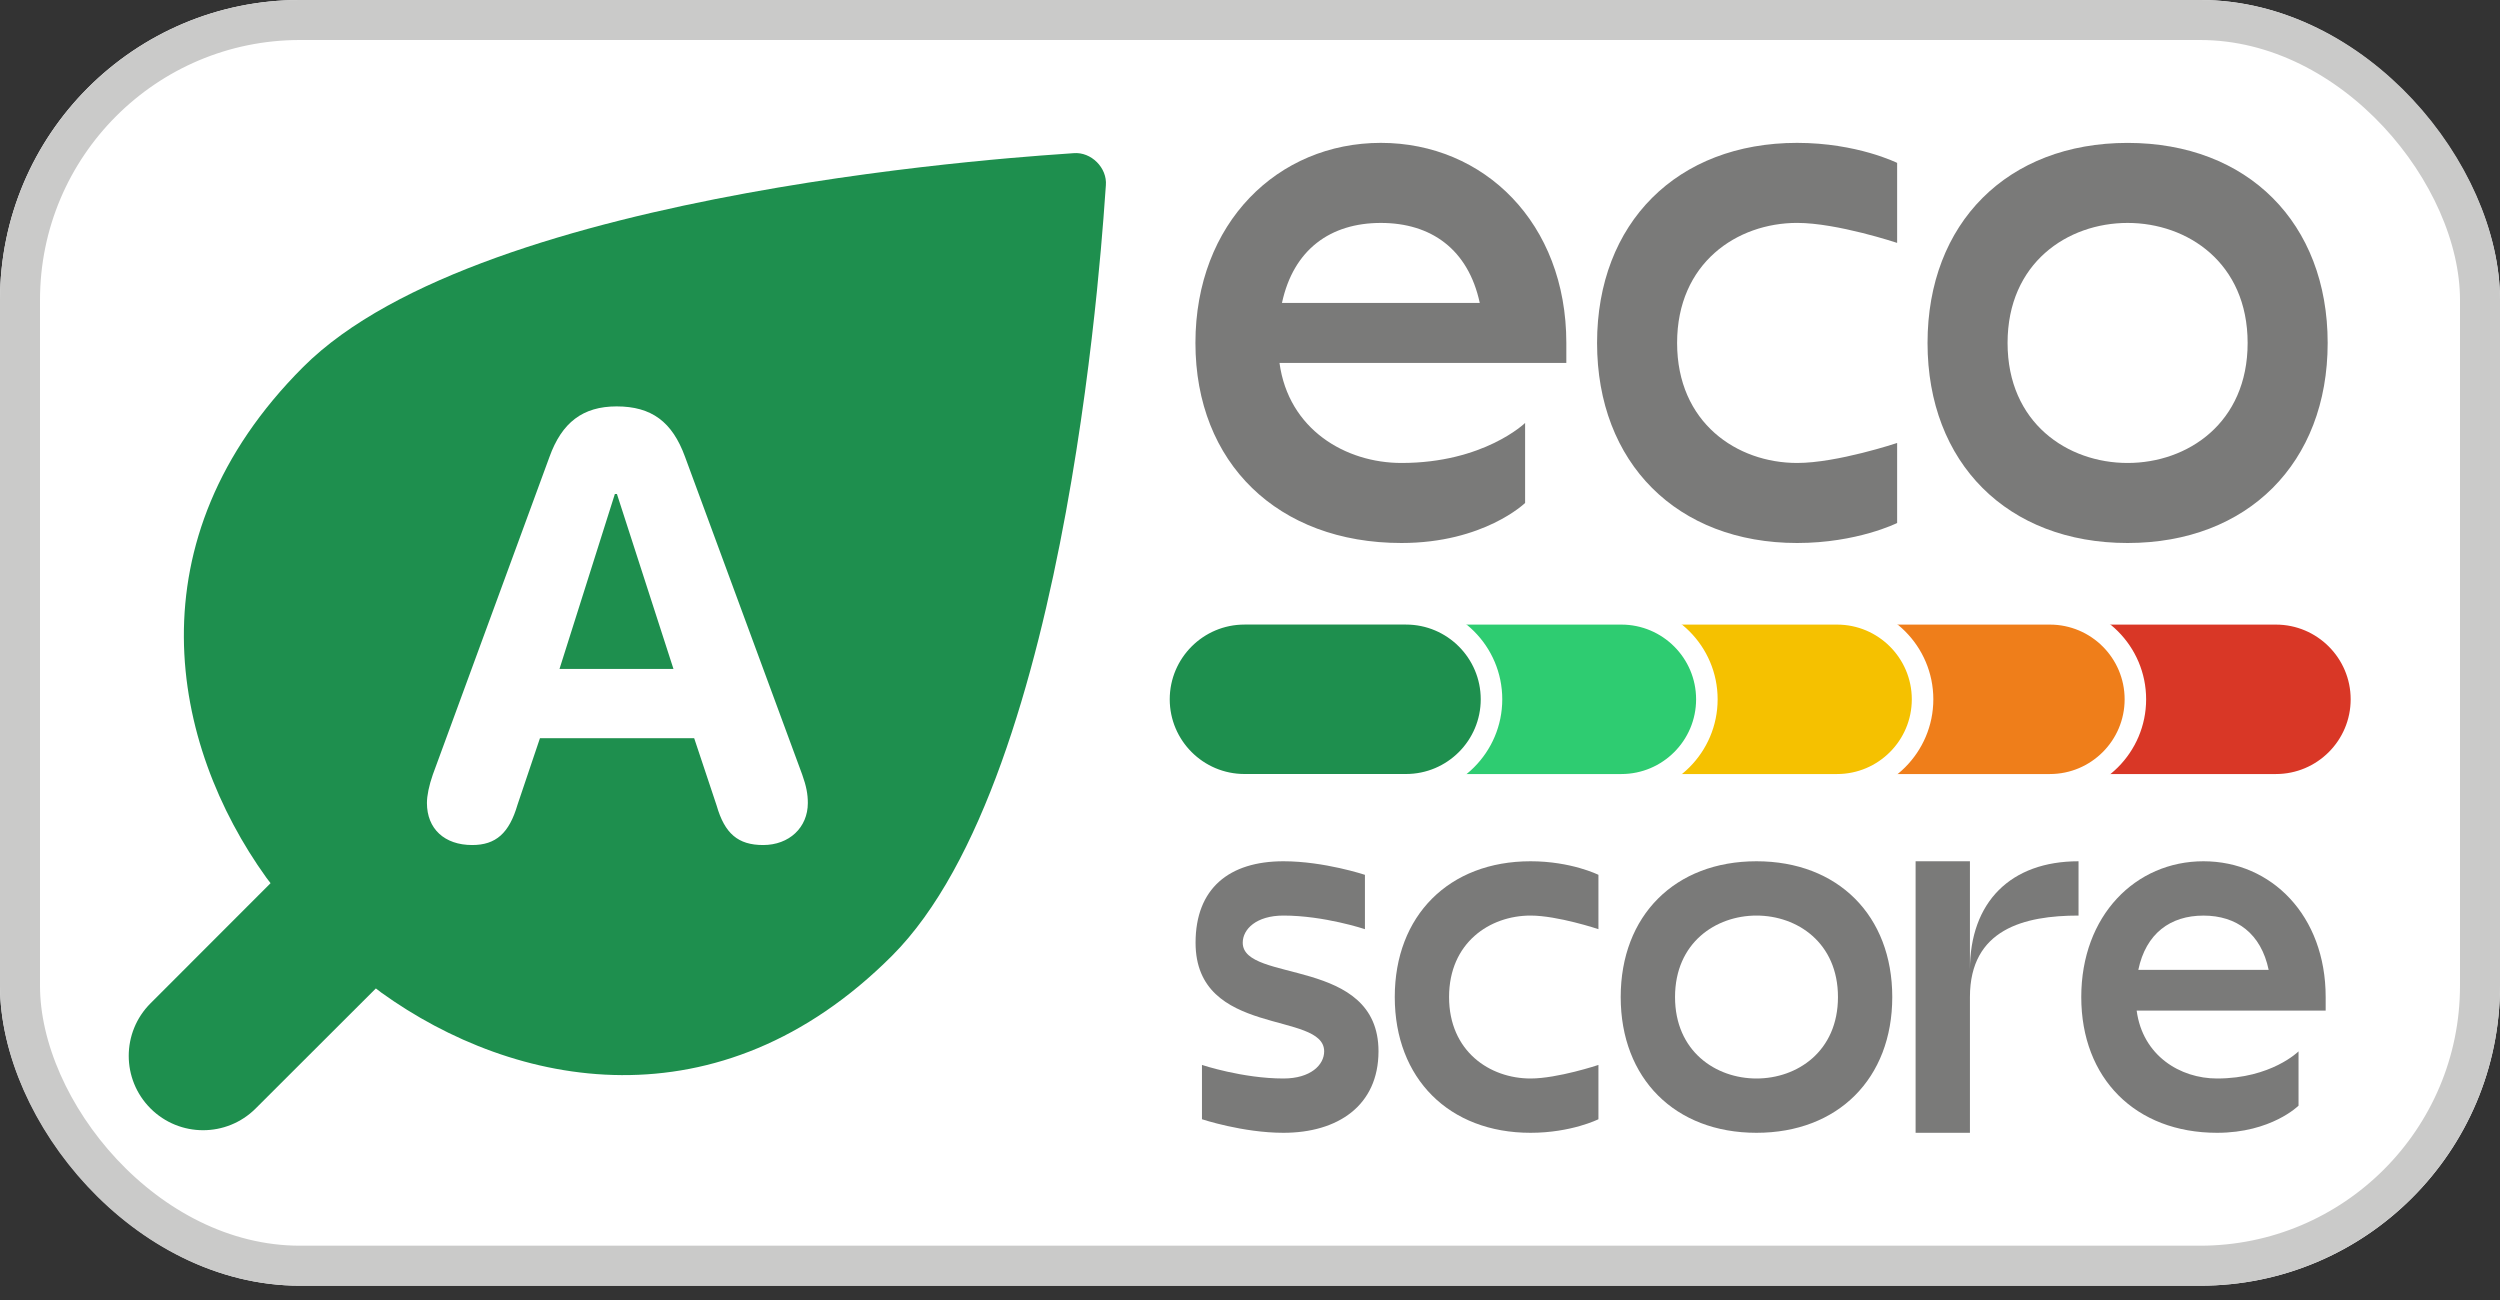 <svg width="75" height="39" viewBox="0 0 75 39" fill="none" xmlns="http://www.w3.org/2000/svg">
<rect x="0" y="0" width="75" height="39" fill="#333333" stroke="none"/>
<g clip-path="url(#clip0_4299_5921)">
<path d="M0 7.347C0 3.289 3.289 0 7.347 0H67.653C71.711 0 75 3.289 75 7.347V31.224C75 35.282 71.711 38.571 67.653 38.571H7.347C3.289 38.571 0 35.282 0 31.224V7.347Z" fill="white"/>
<path d="M46.99 10.889H38.385C38.656 12.882 40.363 13.889 42.044 13.889C44.517 13.889 45.753 12.689 45.753 12.689V15.089C45.753 15.089 44.517 16.29 42.044 16.29C38.335 16.29 35.863 13.889 35.863 10.288C35.863 6.687 38.335 4.286 41.426 4.286C44.518 4.286 46.99 6.686 46.99 10.288V10.889H46.99ZM38.459 9.088H44.393C44.047 7.48 42.935 6.688 41.426 6.688C39.917 6.688 38.805 7.48 38.459 9.088Z" fill="#7A7A79"/>
<path d="M56.914 4.887V7.287C56.914 7.287 55.114 6.687 53.914 6.687C52.113 6.687 50.313 7.888 50.313 10.288C50.313 12.688 52.114 13.889 53.914 13.889C55.114 13.889 56.914 13.289 56.914 13.289V15.69C56.914 15.69 55.714 16.29 53.914 16.29C50.313 16.29 47.912 13.889 47.912 10.288C47.912 6.687 50.313 4.286 53.914 4.286C55.714 4.287 56.914 4.887 56.914 4.887Z" fill="#7A7A79"/>
<path d="M69.83 10.289C69.83 13.889 67.429 16.29 63.828 16.29C60.227 16.29 57.826 13.89 57.826 10.289C57.826 6.688 60.227 4.287 63.828 4.287C67.429 4.287 69.83 6.688 69.83 10.289ZM60.227 10.289C60.227 12.689 62.028 13.889 63.828 13.889C65.629 13.889 67.429 12.689 67.429 10.289C67.429 7.887 65.628 6.688 63.828 6.688C62.027 6.688 60.227 7.887 60.227 10.289Z" fill="#7A7A79"/>
<path d="M38.503 33.984C37.281 33.984 36.059 33.577 36.059 33.577V31.948C36.059 31.948 37.281 32.355 38.503 32.355C39.318 32.355 39.725 31.948 39.725 31.541C39.725 30.319 35.867 31.133 35.867 28.282C35.867 26.653 36.874 25.838 38.504 25.838C39.726 25.838 40.948 26.245 40.948 26.245V27.875C40.948 27.875 39.726 27.467 38.504 27.467C37.689 27.467 37.282 27.875 37.282 28.281C37.282 29.503 41.355 28.689 41.355 31.54C41.354 33.17 40.132 33.984 38.503 33.984Z" fill="#7A7A79"/>
<path d="M47.953 26.245V27.875C47.953 27.875 46.731 27.467 45.916 27.467C44.694 27.467 43.472 28.281 43.472 29.911C43.472 31.54 44.694 32.355 45.916 32.355C46.731 32.355 47.953 31.948 47.953 31.948V33.577C47.953 33.577 47.139 33.984 45.916 33.984C43.472 33.984 41.843 32.355 41.843 29.911C41.843 27.467 43.472 25.838 45.916 25.838C47.139 25.838 47.953 26.245 47.953 26.245Z" fill="#7A7A79"/>
<path d="M56.768 29.911C56.768 32.355 55.139 33.984 52.694 33.984C50.25 33.984 48.621 32.355 48.621 29.911C48.621 27.467 50.25 25.838 52.694 25.838C55.139 25.838 56.768 27.467 56.768 29.911ZM50.251 29.911C50.251 31.54 51.473 32.355 52.695 32.355C53.917 32.355 55.139 31.541 55.139 29.911C55.139 28.282 53.917 27.467 52.695 27.467C51.473 27.467 50.251 28.282 50.251 29.911Z" fill="#7A7A79"/>
<path d="M62.356 25.838V27.467C60.727 27.467 59.098 27.875 59.098 29.911V33.984H57.468V25.838H59.098V29.097C59.098 27.06 60.32 25.838 62.356 25.838Z" fill="#7A7A79"/>
<path d="M69.77 30.319H64.1C64.28 31.671 65.404 32.355 66.512 32.355C68.141 32.355 68.956 31.541 68.956 31.541V33.17C68.956 33.17 68.141 33.984 66.512 33.984C64.067 33.984 62.438 32.355 62.438 29.911C62.438 27.467 64.067 25.838 66.104 25.838C68.141 25.838 69.77 27.467 69.77 29.911V30.319H69.77ZM64.149 29.097H68.06C67.832 28.005 67.098 27.468 66.105 27.468C65.11 27.467 64.377 28.005 64.149 29.097Z" fill="#7A7A79"/>
<path d="M70.842 20.979C70.842 19.563 69.694 18.414 68.278 18.414H60.886C59.47 18.414 58.322 19.563 58.322 20.979C58.322 22.395 59.47 23.544 60.886 23.544H68.278C69.695 23.543 70.842 22.395 70.842 20.979Z" fill="#D93726"/>
<path d="M71.166 20.979C71.166 22.571 69.871 23.866 68.279 23.866H60.887C59.295 23.866 58 22.571 58 20.979C58 19.387 59.295 18.092 60.887 18.092H68.279C69.871 18.092 71.166 19.387 71.166 20.979ZM68.279 23.221C69.515 23.221 70.52 22.215 70.52 20.979C70.52 19.743 69.514 18.738 68.279 18.738H60.887C59.651 18.738 58.645 19.743 58.645 20.979C58.645 22.215 59.651 23.221 60.887 23.221H68.279Z" fill="white"/>
<path d="M64.061 20.979C64.061 19.563 62.913 18.414 61.497 18.414H54.402C52.986 18.414 51.837 19.563 51.837 20.979C51.837 22.395 52.986 23.544 54.402 23.544H61.497C62.913 23.543 64.061 22.395 64.061 20.979Z" fill="#EF7E1A"/>
<path d="M64.384 20.979C64.384 22.571 63.089 23.866 61.497 23.866H54.416C52.824 23.866 51.529 22.571 51.529 20.979C51.529 19.387 52.824 18.092 54.416 18.092H61.497C63.089 18.092 64.384 19.387 64.384 20.979ZM61.497 23.221C62.734 23.221 63.739 22.215 63.739 20.979C63.739 19.743 62.733 18.738 61.497 18.738H54.416C53.179 18.738 52.174 19.743 52.174 20.979C52.174 22.215 53.18 23.221 54.416 23.221H61.497Z" fill="white"/>
<path d="M57.677 20.979C57.677 19.563 56.528 18.414 55.112 18.414H47.945C46.529 18.414 45.38 19.563 45.38 20.979C45.38 22.395 46.529 23.544 47.945 23.544H55.112C56.529 23.543 57.677 22.395 57.677 20.979Z" fill="#F5C100"/>
<path d="M58 20.979C58 22.571 56.705 23.866 55.113 23.866H47.946C46.354 23.866 45.059 22.571 45.059 20.979C45.059 19.387 46.354 18.092 47.946 18.092H55.113C56.705 18.092 58 19.387 58 20.979ZM55.113 23.221C56.349 23.221 57.354 22.215 57.354 20.979C57.354 19.743 56.348 18.738 55.113 18.738H47.946C46.709 18.738 45.704 19.743 45.704 20.979C45.704 22.215 46.71 23.221 47.946 23.221H55.113Z" fill="white"/>
<path d="M51.206 20.979C51.206 19.563 50.058 18.414 48.642 18.414H41.475C40.059 18.414 38.91 19.563 38.91 20.979C38.91 22.395 40.059 23.544 41.475 23.544H48.642C50.058 23.543 51.206 22.395 51.206 20.979Z" fill="#2ECC71"/>
<path d="M51.529 20.979C51.529 22.571 50.234 23.866 48.642 23.866H41.475C39.883 23.866 38.587 22.571 38.587 20.979C38.587 19.387 39.883 18.092 41.475 18.092H48.642C50.234 18.092 51.529 19.387 51.529 20.979ZM48.642 23.221C49.878 23.221 50.883 22.215 50.883 20.979C50.883 19.743 49.877 18.738 48.642 18.738H41.475C40.238 18.738 39.233 19.743 39.233 20.979C39.233 22.215 40.239 23.221 41.475 23.221H48.642Z" fill="white"/>
<path d="M44.746 20.979C44.746 19.563 43.597 18.414 42.181 18.414H37.334C35.917 18.414 34.769 19.563 34.769 20.979C34.769 22.395 35.917 23.544 37.334 23.544H42.181C43.597 23.543 44.746 22.395 44.746 20.979Z" fill="#1E8F4E"/>
<path d="M45.068 20.979C45.068 22.571 43.773 23.866 42.181 23.866H37.334C35.742 23.866 34.447 22.571 34.447 20.979C34.447 19.387 35.742 18.092 37.334 18.092H42.181C43.773 18.092 45.068 19.387 45.068 20.979ZM42.181 23.22C43.417 23.22 44.422 22.215 44.422 20.979C44.422 19.743 43.417 18.737 42.181 18.737H37.334C36.097 18.737 35.092 19.743 35.092 20.979C35.092 22.215 36.098 23.22 37.334 23.22H42.181Z" fill="white"/>
<path d="M32.211 4.595C32.735 4.551 33.22 5.035 33.176 5.559C33.111 6.305 32.183 23.251 26.759 28.675C21.562 33.872 15.437 32.653 11.438 29.777C11.389 29.742 11.335 29.701 11.276 29.653L7.67 33.254C6.799 34.124 5.387 34.124 4.516 33.254C3.644 32.382 3.644 30.97 4.516 30.099L8.117 26.495C8.069 26.434 8.027 26.38 7.992 26.332C5.117 22.333 3.897 16.208 9.095 11.01C14.518 5.586 31.465 4.658 32.211 4.595Z" fill="#1E8F4E"/>
<path d="M22.894 25.351C23.675 25.351 24.235 24.827 24.235 24.09C24.235 23.823 24.19 23.584 24.066 23.237L20.55 13.702C20.168 12.654 19.547 12.192 18.499 12.192C17.487 12.192 16.856 12.672 16.483 13.71L12.985 23.237C12.87 23.566 12.808 23.868 12.808 24.09C12.808 24.862 13.332 25.351 14.166 25.351C14.877 25.351 15.276 24.995 15.525 24.143L16.199 22.145H20.825L21.5 24.17C21.74 25.004 22.139 25.351 22.894 25.351ZM20.204 20.068H16.785L18.446 14.82H18.508L20.204 20.068Z" fill="white"/>
</g>
<rect x="0.6" y="0.6" width="73.8" height="37.371" rx="8.4" stroke="#CACAC9" stroke-width="1.2"/>
<defs>
<clipPath id="clip0_4299_5921">
<rect width="75" height="38.571" rx="9" fill="white"/>
</clipPath>
</defs>
</svg>
